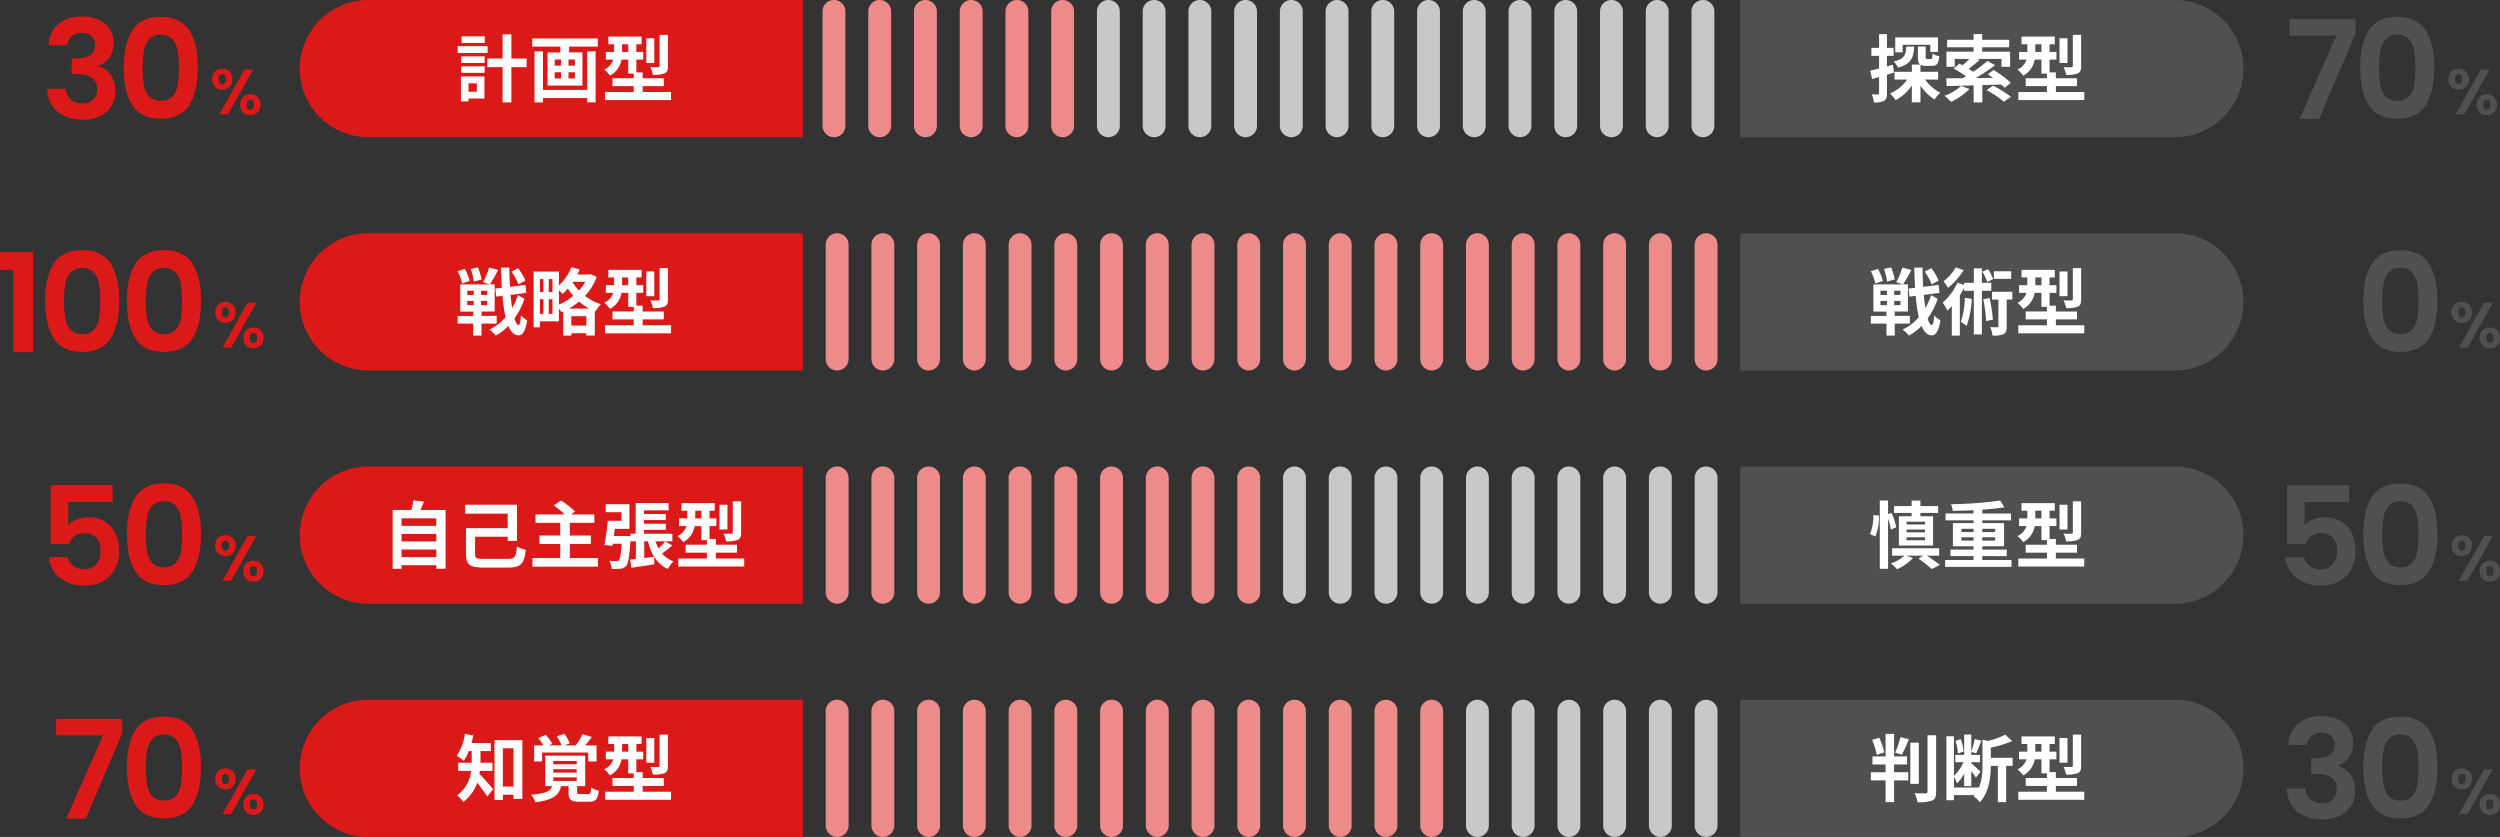 <svg xmlns="http://www.w3.org/2000/svg" xmlns:xlink="http://www.w3.org/1999/xlink" width="546.628" height="183" viewBox="0 0 546.628 183">
  <rect x="0" y="0" width="546.628" height="183" fill="#333333" stroke="none"/>
  <defs>
    <clipPath id="clip-path">
      <rect width="546.628" height="183" fill="none"/>
    </clipPath>
  </defs>
  <g id="リピートグリッド_1" data-name="リピートグリッド 1" clip-path="url(#clip-path)">
    <g id="グループ_2718" data-name="グループ 2718" transform="translate(-723.152 -1496)">
      <path id="パス_4673" data-name="パス 4673" d="M15,0h95V30H15A15,15,0,0,1,15,0Z" transform="translate(788.692 1598)" fill="#dc1919"/>
      <path id="パス_4712" data-name="パス 4712" d="M15,0h95V30H15A15,15,0,0,1,15,0Z" transform="translate(788.692 1649)" fill="#dc1919"/>
      <path id="パス_4654" data-name="パス 4654" d="M15,0h95V30H15A15,15,0,0,1,15,0Z" transform="translate(788.692 1496)" fill="#dc1919"/>
      <path id="パス_4656" data-name="パス 4656" d="M15,0h95V30H15A15,15,0,0,1,15,0Z" transform="translate(788.692 1547)" fill="#dc1919"/>
      <path id="パス_4702" data-name="パス 4702" d="M0,0H95a15,15,0,0,1,0,30H0Z" transform="translate(1103.692 1547)" fill="#505050"/>
      <path id="パス_4703" data-name="パス 4703" d="M0,0H95a15,15,0,0,1,0,30H0Z" transform="translate(1103.692 1496)" fill="#505050"/>
      <path id="パス_4713" data-name="パス 4713" d="M0,0H95a15,15,0,0,1,0,30H0Z" transform="translate(1103.692 1649)" fill="#505050"/>
      <path id="パス_4704" data-name="パス 4704" d="M0,0H95a15,15,0,0,1,0,30H0Z" transform="translate(1103.692 1598)" fill="#505050"/>
      <path id="パス_4736" data-name="パス 4736" d="M19.09,13.76H9.37v5.13a4.518,4.518,0,0,1,1.8-1.275,6.324,6.324,0,0,1,2.49-.5,6.8,6.8,0,0,1,3.93,1.05,6.076,6.076,0,0,1,2.22,2.685,8.9,8.9,0,0,1,.69,3.5,7.8,7.8,0,0,1-1.965,5.55,7.288,7.288,0,0,1-5.6,2.1,8.225,8.225,0,0,1-5.46-1.71,6.417,6.417,0,0,1-2.31-4.47H9.25a3.224,3.224,0,0,0,1.215,1.92,3.873,3.873,0,0,0,2.415.72,3.234,3.234,0,0,0,2.67-1.11,4.526,4.526,0,0,0,.9-2.94,3.994,3.994,0,0,0-.915-2.835A3.507,3.507,0,0,0,12.85,20.6a3.4,3.4,0,0,0-2.1.63,3.436,3.436,0,0,0-1.2,1.68H5.53V10.07H19.09Zm3.12,7.02q0-5.19,1.875-8.13T30.31,9.71q4.35,0,6.225,2.94t1.875,8.13q0,5.22-1.875,8.19T30.31,31.94q-4.35,0-6.225-2.97T22.21,20.78Zm12.06,0a20.639,20.639,0,0,0-.285-3.735,5.033,5.033,0,0,0-1.14-2.475,3.218,3.218,0,0,0-2.535-.96,3.218,3.218,0,0,0-2.535.96,5.033,5.033,0,0,0-1.14,2.475,20.639,20.639,0,0,0-.285,3.735,22.739,22.739,0,0,0,.27,3.825,4.8,4.8,0,0,0,1.14,2.49,3.3,3.3,0,0,0,2.55.945,3.3,3.3,0,0,0,2.55-.945A4.8,4.8,0,0,0,34,24.6,22.739,22.739,0,0,0,34.27,20.78Z" transform="translate(1217.692 1592)" fill="#505050"/>
      <path id="パス_4737" data-name="パス 4737" d="M.518-7.7a2.208,2.208,0,0,1,.623-1.666,2.211,2.211,0,0,1,1.6-.6,2.211,2.211,0,0,1,1.6.6A2.208,2.208,0,0,1,4.97-7.7a2.227,2.227,0,0,1-.623,1.68,2.211,2.211,0,0,1-1.6.6,2.211,2.211,0,0,1-1.6-.6A2.227,2.227,0,0,1,.518-7.7ZM9.506-9.8,4,0H2.1L7.588-9.8ZM2.73-8.792q-.77,0-.77,1.092t.77,1.106a.7.7,0,0,0,.588-.273,1.36,1.36,0,0,0,.21-.833Q3.528-8.792,2.73-8.792ZM6.664-2.114a2.2,2.2,0,0,1,.623-1.673,2.226,2.226,0,0,1,1.6-.595,2.177,2.177,0,0,1,1.589.595,2.232,2.232,0,0,1,.609,1.673,2.256,2.256,0,0,1-.609,1.68,2.163,2.163,0,0,1-1.589.6,2.205,2.205,0,0,1-1.61-.6A2.241,2.241,0,0,1,6.664-2.114ZM8.876-3.206q-.8,0-.8,1.092t.8,1.106q.784,0,.784-1.106T8.876-3.206Z" transform="translate(1258.692 1623)" fill="#505050"/>
      <path id="パス_4738" data-name="パス 4738" d="M5.8,15.89a6.117,6.117,0,0,1,2.115-4.635A7.827,7.827,0,0,1,13.09,9.62a8.445,8.445,0,0,1,3.75.765,5.505,5.505,0,0,1,2.355,2.07,5.566,5.566,0,0,1,.8,2.955,5.187,5.187,0,0,1-.975,3.195A4.778,4.778,0,0,1,16.69,20.36v.12a5.042,5.042,0,0,1,2.715,1.92,6,6,0,0,1,.975,3.54,6.237,6.237,0,0,1-.825,3.21,5.615,5.615,0,0,1-2.43,2.2,8.607,8.607,0,0,1-3.855.8,8.545,8.545,0,0,1-5.52-1.71A6.4,6.4,0,0,1,5.5,25.4H9.58a3.268,3.268,0,0,0,1,2.355,3.646,3.646,0,0,0,2.6.885,3.121,3.121,0,0,0,2.355-.855,3.044,3.044,0,0,0,.825-2.2A2.9,2.9,0,0,0,15.22,23a6.359,6.359,0,0,0-3.54-.78h-.87V18.77h.87q4.26,0,4.26-2.85a2.626,2.626,0,0,0-.765-2.01,3.1,3.1,0,0,0-2.205-.72,2.942,2.942,0,0,0-2.175.765A3.091,3.091,0,0,0,9.91,15.89Zm16.41,4.89q0-5.19,1.875-8.13T30.31,9.71q4.35,0,6.225,2.94t1.875,8.13q0,5.22-1.875,8.19T30.31,31.94q-4.35,0-6.225-2.97T22.21,20.78Zm12.06,0a20.639,20.639,0,0,0-.285-3.735,5.033,5.033,0,0,0-1.14-2.475,3.218,3.218,0,0,0-2.535-.96,3.218,3.218,0,0,0-2.535.96,5.033,5.033,0,0,0-1.14,2.475,20.639,20.639,0,0,0-.285,3.735,22.739,22.739,0,0,0,.27,3.825,4.8,4.8,0,0,0,1.14,2.49,3.3,3.3,0,0,0,2.55.945,3.3,3.3,0,0,0,2.55-.945A4.8,4.8,0,0,0,34,24.6,22.739,22.739,0,0,0,34.27,20.78Z" transform="translate(1217.692 1643)" fill="#505050"/>
      <path id="パス_4739" data-name="パス 4739" d="M.518-7.7a2.208,2.208,0,0,1,.623-1.666,2.211,2.211,0,0,1,1.6-.6,2.211,2.211,0,0,1,1.6.6A2.208,2.208,0,0,1,4.97-7.7a2.227,2.227,0,0,1-.623,1.68,2.211,2.211,0,0,1-1.6.6,2.211,2.211,0,0,1-1.6-.6A2.227,2.227,0,0,1,.518-7.7ZM9.506-9.8,4,0H2.1L7.588-9.8ZM2.73-8.792q-.77,0-.77,1.092t.77,1.106a.7.7,0,0,0,.588-.273,1.36,1.36,0,0,0,.21-.833Q3.528-8.792,2.73-8.792ZM6.664-2.114a2.2,2.2,0,0,1,.623-1.673,2.226,2.226,0,0,1,1.6-.595,2.177,2.177,0,0,1,1.589.595,2.232,2.232,0,0,1,.609,1.673,2.256,2.256,0,0,1-.609,1.68,2.163,2.163,0,0,1-1.589.6,2.205,2.205,0,0,1-1.61-.6A2.241,2.241,0,0,1,6.664-2.114ZM8.876-3.206q-.8,0-.8,1.092t.8,1.106q.784,0,.784-1.106T8.876-3.206Z" transform="translate(1258.692 1674)" fill="#505050"/>
      <path id="パス_4740" data-name="パス 4740" d="M22.21,20.78q0-5.19,1.875-8.13T30.31,9.71q4.35,0,6.225,2.94t1.875,8.13q0,5.22-1.875,8.19T30.31,31.94q-4.35,0-6.225-2.97T22.21,20.78Zm12.06,0a20.639,20.639,0,0,0-.285-3.735,5.033,5.033,0,0,0-1.14-2.475,3.218,3.218,0,0,0-2.535-.96,3.218,3.218,0,0,0-2.535.96,5.033,5.033,0,0,0-1.14,2.475,20.639,20.639,0,0,0-.285,3.735,22.739,22.739,0,0,0,.27,3.825,4.8,4.8,0,0,0,1.14,2.49,3.3,3.3,0,0,0,2.55.945,3.3,3.3,0,0,0,2.55-.945A4.8,4.8,0,0,0,34,24.6,22.739,22.739,0,0,0,34.27,20.78Z" transform="translate(1217.692 1541)" fill="#505050"/>
      <path id="パス_4741" data-name="パス 4741" d="M.518-7.7a2.208,2.208,0,0,1,.623-1.666,2.211,2.211,0,0,1,1.6-.6,2.211,2.211,0,0,1,1.6.6A2.208,2.208,0,0,1,4.97-7.7a2.227,2.227,0,0,1-.623,1.68,2.211,2.211,0,0,1-1.6.6,2.211,2.211,0,0,1-1.6-.6A2.227,2.227,0,0,1,.518-7.7ZM9.506-9.8,4,0H2.1L7.588-9.8ZM2.73-8.792q-.77,0-.77,1.092t.77,1.106a.7.7,0,0,0,.588-.273,1.36,1.36,0,0,0,.21-.833Q3.528-8.792,2.73-8.792ZM6.664-2.114a2.2,2.2,0,0,1,.623-1.673,2.226,2.226,0,0,1,1.6-.595,2.177,2.177,0,0,1,1.589.595,2.232,2.232,0,0,1,.609,1.673,2.256,2.256,0,0,1-.609,1.68,2.163,2.163,0,0,1-1.589.6,2.205,2.205,0,0,1-1.61-.6A2.241,2.241,0,0,1,6.664-2.114ZM8.876-3.206q-.8,0-.8,1.092t.8,1.106q.784,0,.784-1.106T8.876-3.206Z" transform="translate(1258.692 1572)" fill="#505050"/>
      <path id="パス_4665" data-name="パス 4665" d="M19.09,13.76H9.37v5.13a4.518,4.518,0,0,1,1.8-1.275,6.324,6.324,0,0,1,2.49-.5,6.8,6.8,0,0,1,3.93,1.05,6.076,6.076,0,0,1,2.22,2.685,8.9,8.9,0,0,1,.69,3.5,7.8,7.8,0,0,1-1.965,5.55,7.288,7.288,0,0,1-5.6,2.1,8.225,8.225,0,0,1-5.46-1.71,6.417,6.417,0,0,1-2.31-4.47H9.25a3.224,3.224,0,0,0,1.215,1.92,3.873,3.873,0,0,0,2.415.72,3.234,3.234,0,0,0,2.67-1.11,4.526,4.526,0,0,0,.9-2.94,3.994,3.994,0,0,0-.915-2.835A3.507,3.507,0,0,0,12.85,20.6a3.4,3.4,0,0,0-2.1.63,3.436,3.436,0,0,0-1.2,1.68H5.53V10.07H19.09Zm3.12,7.02q0-5.19,1.875-8.13T30.31,9.71q4.35,0,6.225,2.94t1.875,8.13q0,5.22-1.875,8.19T30.31,31.94q-4.35,0-6.225-2.97T22.21,20.78Zm12.06,0a20.639,20.639,0,0,0-.285-3.735,5.033,5.033,0,0,0-1.14-2.475,3.218,3.218,0,0,0-2.535-.96,3.218,3.218,0,0,0-2.535.96,5.033,5.033,0,0,0-1.14,2.475,20.639,20.639,0,0,0-.285,3.735,22.739,22.739,0,0,0,.27,3.825,4.8,4.8,0,0,0,1.14,2.49,3.3,3.3,0,0,0,2.55.945,3.3,3.3,0,0,0,2.55-.945A4.8,4.8,0,0,0,34,24.6,22.739,22.739,0,0,0,34.27,20.78Z" transform="translate(728.692 1592)" fill="#dc1919"/>
      <path id="パス_4666" data-name="パス 4666" d="M.518-7.7a2.208,2.208,0,0,1,.623-1.666,2.211,2.211,0,0,1,1.6-.6,2.211,2.211,0,0,1,1.6.6A2.208,2.208,0,0,1,4.97-7.7a2.227,2.227,0,0,1-.623,1.68,2.211,2.211,0,0,1-1.6.6,2.211,2.211,0,0,1-1.6-.6A2.227,2.227,0,0,1,.518-7.7ZM9.506-9.8,4,0H2.1L7.588-9.8ZM2.73-8.792q-.77,0-.77,1.092t.77,1.106a.7.7,0,0,0,.588-.273,1.36,1.36,0,0,0,.21-.833Q3.528-8.792,2.73-8.792ZM6.664-2.114a2.2,2.2,0,0,1,.623-1.673,2.226,2.226,0,0,1,1.6-.595,2.177,2.177,0,0,1,1.589.595,2.232,2.232,0,0,1,.609,1.673,2.256,2.256,0,0,1-.609,1.68,2.163,2.163,0,0,1-1.589.6,2.205,2.205,0,0,1-1.61-.6A2.241,2.241,0,0,1,6.664-2.114ZM8.876-3.206q-.8,0-.8,1.092t.8,1.106q.784,0,.784-1.106T8.876-3.206Z" transform="translate(769.692 1623)" fill="#dc1919"/>
      <path id="パス_4710" data-name="パス 4710" d="M21.19,13.31,13.21,32H8.95l8.04-18.21H6.73v-3.6H21.19Zm1.02,7.47q0-5.19,1.875-8.13T30.31,9.71q4.35,0,6.225,2.94t1.875,8.13q0,5.22-1.875,8.19T30.31,31.94q-4.35,0-6.225-2.97T22.21,20.78Zm12.06,0a20.639,20.639,0,0,0-.285-3.735,5.033,5.033,0,0,0-1.14-2.475,3.218,3.218,0,0,0-2.535-.96,3.218,3.218,0,0,0-2.535.96,5.033,5.033,0,0,0-1.14,2.475,20.639,20.639,0,0,0-.285,3.735,22.739,22.739,0,0,0,.27,3.825,4.8,4.8,0,0,0,1.14,2.49,3.3,3.3,0,0,0,2.55.945,3.3,3.3,0,0,0,2.55-.945A4.8,4.8,0,0,0,34,24.6,22.739,22.739,0,0,0,34.27,20.78Z" transform="translate(728.692 1643)" fill="#dc1919"/>
      <path id="パス_4711" data-name="パス 4711" d="M.518-7.7a2.208,2.208,0,0,1,.623-1.666,2.211,2.211,0,0,1,1.6-.6,2.211,2.211,0,0,1,1.6.6A2.208,2.208,0,0,1,4.97-7.7a2.227,2.227,0,0,1-.623,1.68,2.211,2.211,0,0,1-1.6.6,2.211,2.211,0,0,1-1.6-.6A2.227,2.227,0,0,1,.518-7.7ZM9.506-9.8,4,0H2.1L7.588-9.8ZM2.73-8.792q-.77,0-.77,1.092t.77,1.106a.7.7,0,0,0,.588-.273,1.36,1.36,0,0,0,.21-.833Q3.528-8.792,2.73-8.792ZM6.664-2.114a2.2,2.2,0,0,1,.623-1.673,2.226,2.226,0,0,1,1.6-.595,2.177,2.177,0,0,1,1.589.595,2.232,2.232,0,0,1,.609,1.673,2.256,2.256,0,0,1-.609,1.68,2.163,2.163,0,0,1-1.589.6,2.205,2.205,0,0,1-1.61-.6A2.241,2.241,0,0,1,6.664-2.114ZM8.876-3.206q-.8,0-.8,1.092t.8,1.106q.784,0,.784-1.106T8.876-3.206Z" transform="translate(769.692 1674)" fill="#dc1919"/>
      <path id="パス_4657" data-name="パス 4657" d="M3.46,14V10.13h7.23V32H6.37V14Zm9.87,6.78q0-5.19,1.875-8.13T21.43,9.71q4.35,0,6.225,2.94t1.875,8.13q0,5.22-1.875,8.19T21.43,31.94q-4.35,0-6.225-2.97T13.33,20.78Zm12.06,0a20.639,20.639,0,0,0-.285-3.735,5.033,5.033,0,0,0-1.14-2.475,3.218,3.218,0,0,0-2.535-.96,3.218,3.218,0,0,0-2.535.96,5.033,5.033,0,0,0-1.14,2.475,20.639,20.639,0,0,0-.285,3.735,22.739,22.739,0,0,0,.27,3.825,4.8,4.8,0,0,0,1.14,2.49,3.3,3.3,0,0,0,2.55.945,3.3,3.3,0,0,0,2.55-.945,4.8,4.8,0,0,0,1.14-2.49A22.739,22.739,0,0,0,25.39,20.78Zm5.82,0q0-5.19,1.875-8.13T39.31,9.71q4.35,0,6.225,2.94t1.875,8.13q0,5.22-1.875,8.19T39.31,31.94q-4.35,0-6.225-2.97T31.21,20.78Zm12.06,0a20.639,20.639,0,0,0-.285-3.735,5.033,5.033,0,0,0-1.14-2.475,3.218,3.218,0,0,0-2.535-.96,3.218,3.218,0,0,0-2.535.96,5.033,5.033,0,0,0-1.14,2.475,20.639,20.639,0,0,0-.285,3.735,22.739,22.739,0,0,0,.27,3.825,4.8,4.8,0,0,0,1.14,2.49,3.3,3.3,0,0,0,2.55.945,3.3,3.3,0,0,0,2.55-.945A4.8,4.8,0,0,0,43,24.6,22.739,22.739,0,0,0,43.27,20.78Z" transform="translate(719.692 1541)" fill="#dc1919"/>
      <path id="パス_4658" data-name="パス 4658" d="M.518-7.7a2.208,2.208,0,0,1,.623-1.666,2.211,2.211,0,0,1,1.6-.6,2.211,2.211,0,0,1,1.6.6A2.208,2.208,0,0,1,4.97-7.7a2.227,2.227,0,0,1-.623,1.68,2.211,2.211,0,0,1-1.6.6,2.211,2.211,0,0,1-1.6-.6A2.227,2.227,0,0,1,.518-7.7ZM9.506-9.8,4,0H2.1L7.588-9.8ZM2.73-8.792q-.77,0-.77,1.092t.77,1.106a.7.7,0,0,0,.588-.273,1.36,1.36,0,0,0,.21-.833Q3.528-8.792,2.73-8.792ZM6.664-2.114a2.2,2.2,0,0,1,.623-1.673,2.226,2.226,0,0,1,1.6-.595,2.177,2.177,0,0,1,1.589.595,2.232,2.232,0,0,1,.609,1.673,2.256,2.256,0,0,1-.609,1.68,2.163,2.163,0,0,1-1.589.6,2.205,2.205,0,0,1-1.61-.6A2.241,2.241,0,0,1,6.664-2.114ZM8.876-3.206q-.8,0-.8,1.092t.8,1.106q.784,0,.784-1.106T8.876-3.206Z" transform="translate(769.692 1572)" fill="#dc1919"/>
      <path id="パス_4674" data-name="パス 4674" d="M4.256,17.816V16.152h7.6v1.664Zm7.6-5.072v1.648h-7.6V12.744Zm0-3.408v1.648h-7.6V9.336ZM8.4,7.512c.256-.576.512-1.2.752-1.84l-2.3-.256a18.108,18.108,0,0,1-.432,2.1H2.32V20.376H4.256v-.8h7.6v.784h2.032V7.512ZM22.336,18.2c-1.712,0-2-.144-2-.992V13.352h7.136v.912H29.5V6.36H18.16V8.312h9.312V11.48h-9.12v5.76c0,2.288.976,2.864,3.968,2.864H27.5c2.864,0,3.568-.832,3.92-3.888a7.267,7.267,0,0,1-1.936-.72c-.208,2.3-.432,2.7-2.032,2.7Zm18.72-.176V14.936h4.592V13.1H41.056V10.328h5.36V8.472H41.344l.848-.624A18.171,18.171,0,0,0,39.12,5.432L37.552,6.52a23.647,23.647,0,0,1,2.4,1.952h-6.4v1.856H38.96V13.1H34.4v1.84h4.56v3.088H32.88V19.9H47.2V18.024Zm20.832-3.616a12.333,12.333,0,0,1-1.44,1.488,10.343,10.343,0,0,1-.672-1.536h3.7V12.7H57.28v-.848h4.768V10.52H57.28v-.8h4.768V8.392H57.28v-.8h5.376v-1.6h-7.2v6.7H54.32v.5H50.688c.064-.512.128-1.024.192-1.552h3.2V6.248H48.9V7.992h3.456V9.88H49.344c-.144,1.712-.448,3.888-.72,5.28l1.776.192.064-.464h1.92c-.16,2.32-.352,3.3-.592,3.6a.692.692,0,0,1-.56.192c-.3,0-.9-.016-1.552-.064a4.177,4.177,0,0,1,.544,1.776,13.694,13.694,0,0,0,1.92-.048,1.814,1.814,0,0,0,1.248-.624c.464-.56.7-2.112.928-5.808v.448H55.5v3.856l-1.264.144.288,1.776c1.44-.208,3.28-.464,5.024-.752l-.08-1.648c-.72.1-1.44.192-2.144.272V14.36h.8c.736,2.832,2,4.976,4.368,6.048a7.017,7.017,0,0,1,1.232-1.664,5.914,5.914,0,0,1-2.5-1.712c.688-.5,1.488-1.136,2.224-1.776ZM78.5,5.624H76.688v6.8c0,.208-.08.256-.3.272-.24.016-1.008.016-1.728-.016a7.152,7.152,0,0,1,.56,1.68,6.59,6.59,0,0,0,2.512-.3c.608-.272.768-.72.768-1.6ZM75.52,6.36H73.776v5.408H75.52ZM68.48,9.352V7.672h1.344v1.68Zm4.5,8.768V16.84H77.6V15.112H72.976v-1.28H71.6v-2.8h1.5V9.352H71.6V7.672h1.136V6.008H65.472V7.672h1.264v1.68H64.928v1.68h1.616a3.535,3.535,0,0,1-1.952,2.176,8.183,8.183,0,0,1,1.248,1.328,4.882,4.882,0,0,0,2.512-3.5h1.472V14.1h1.2v1.008h-4.64V16.84h4.64v1.28H64.768v1.76H79.184V18.12Z" transform="translate(806.692 1600)" fill="#fff"/>
      <path id="パス_4734" data-name="パス 4734" d="M24.144,13.56V11.768H21.52V9.224h2.256V7.464H19.552c.16-.544.288-1.088.4-1.648l-1.824-.368a11.919,11.919,0,0,1-1.792,4.816,10.7,10.7,0,0,1,1.536,1.1A11.16,11.16,0,0,0,18.96,9.224h.64v2.544H16.64V13.56h2.832A7.474,7.474,0,0,1,16.4,18.9a7.235,7.235,0,0,1,1.36,1.44,8.542,8.542,0,0,0,3.024-4.192c.784.976,1.7,2.176,2.224,3.008l1.28-1.6c-.448-.528-2.176-2.528-3.008-3.344.048-.208.08-.432.112-.656Zm2.272,3.424V8.616h2.32v8.368Zm-1.84-10.16v13.1h1.84V18.776h2.32v.912h1.936V6.824Zm10.416,2.72h10.08V11.5H46.9V7.976h-2.48c.464-.544.976-1.184,1.456-1.824L43.84,5.528a14.379,14.379,0,0,1-1.5,2.448H39.872l1.184-.448a10.794,10.794,0,0,0-1.184-2.08l-1.664.56a13.063,13.063,0,0,1,1.04,1.968H36.5l.736-.336a9.724,9.724,0,0,0-1.456-1.968l-1.632.72a10.549,10.549,0,0,1,1.12,1.584H33.248V11.5h1.744Zm2.448,5.44h5.12v.768H37.44Zm0-1.792h5.12v.736H37.44Zm0-1.808h5.12v.72H37.44Zm5.92,7.232c-.624,0-.72-.048-.72-.464V16.888h1.776V10.232H35.68v6.656h1.488c-.352,1.072-1.248,1.584-4.576,1.888a5.5,5.5,0,0,1,.944,1.648c4.048-.544,5.168-1.632,5.6-3.536h1.632v1.28c0,1.6.416,2.128,2.336,2.128h2.144c1.424,0,1.92-.48,2.128-2.416a5.5,5.5,0,0,1-1.664-.672c-.064,1.248-.16,1.408-.656,1.408ZM62.5,5.624H60.688v6.8c0,.208-.08.256-.3.272-.24.016-1.008.016-1.728-.016a7.151,7.151,0,0,1,.56,1.68,6.59,6.59,0,0,0,2.512-.3c.608-.272.768-.72.768-1.6ZM59.52,6.36H57.776v5.408H59.52ZM52.48,9.352V7.672h1.344v1.68Zm4.5,8.768V16.84H61.6V15.112H56.976v-1.28H55.6v-2.8h1.5V9.352H55.6V7.672h1.136V6.008H49.472V7.672h1.264v1.68H48.928v1.68h1.616a3.535,3.535,0,0,1-1.952,2.176,8.183,8.183,0,0,1,1.248,1.328,4.882,4.882,0,0,0,2.512-3.5h1.472V14.1h1.2v1.008h-4.64V16.84h4.64v1.28H48.768v1.76H63.184V18.12Z" transform="translate(806.692 1651)" fill="#fff"/>
      <path id="パス_4655" data-name="パス 4655" d="M22.464,5.944H17.392v1.44h5.072Zm.608,2.144H16.528v1.5h6.544ZM20.72,16.216v1.84H18.9v-1.84Zm1.664-1.5H17.248v5.456H18.9v-.624h3.488ZM17.3,13.928h5.136V12.5H17.3Zm0-2.16h5.136V10.312H17.3Zm14.32-.976H28.272V5.512h-1.92v5.28H23.008V12.68h3.344v7.712h1.92V12.68h3.344Zm13.232,6.864H35.184V9.24H33.328V20.392h1.856v-.944h9.664v.928h1.84V9.24h-1.84Zm-2.688-5.3H40.768V11.016H42.16Zm0,2.8H40.768V13.8H42.16ZM37.744,13.8h1.392v1.36H37.744Zm0-2.784h1.392V12.36H37.744Zm-4.9-4.608V8.184h6.144v1.28h-2.8v7.248h7.616V9.464H40.9V8.184h6.272V6.408ZM62.5,5.624H60.688v6.8c0,.208-.08.256-.3.272-.24.016-1.008.016-1.728-.016a7.151,7.151,0,0,1,.56,1.68,6.59,6.59,0,0,0,2.512-.3c.608-.272.768-.72.768-1.6ZM59.52,6.36H57.776v5.408H59.52ZM52.48,9.352V7.672h1.344v1.68Zm4.5,8.768V16.84H61.6V15.112H56.976v-1.28H55.6v-2.8h1.5V9.352H55.6V7.672h1.136V6.008H49.472V7.672h1.264v1.68H48.928v1.68h1.616a3.535,3.535,0,0,1-1.952,2.176,8.183,8.183,0,0,1,1.248,1.328,4.882,4.882,0,0,0,2.512-3.5h1.472V14.1h1.2v1.008h-4.64V16.84h4.64v1.28H48.768v1.76H63.184V18.12Z" transform="translate(806.692 1498)" fill="#fff"/>
      <path id="パス_4659" data-name="パス 4659" d="M31.344,8.344a11.687,11.687,0,0,0-1.6-2.7l-1.44.752a12.336,12.336,0,0,1,1.5,2.784Zm-9.6-.224a13.182,13.182,0,0,0-.784-2.656l-1.568.352a12.692,12.692,0,0,1,.672,2.752Zm-2.592.3A10.321,10.321,0,0,0,18.08,5.8l-1.552.5A10.836,10.836,0,0,1,17.5,8.984Zm-.528,4.384h1.424v.912H18.624Zm0-2.24h1.424V11.5H18.624Zm4.368.928h-1.36v-.928h1.36Zm0,2.224h-1.36v-.912h1.36Zm2.064,4.032v-1.68H21.744v-.944h2.88V9.176h-1.04a33.008,33.008,0,0,0,1.792-3.152L23.408,5.5a15.357,15.357,0,0,1-1.344,3.2l1.456.48H17.088v5.952h2.848v.944H16.528v1.68h3.408v2.624h1.808V17.752Zm4.64-6.224a14.25,14.25,0,0,1-1.248,2.816c-.144-.848-.256-1.824-.352-2.864l3.44-.432L31.344,9.3l-3.376.416c-.08-1.328-.128-2.736-.144-4.208H26.016c.048,1.568.1,3.04.176,4.416l-1.424.176.192,1.76,1.376-.176a31.966,31.966,0,0,0,.672,4.672,10.5,10.5,0,0,1-3.536,2.7,6.8,6.8,0,0,1,1.376,1.328A11.555,11.555,0,0,0,27.6,18.264c.544,1.3,1.28,2.032,2.24,2.064.672.032,1.472-.592,1.888-3.28a5.793,5.793,0,0,1-1.36-1.088c-.1,1.376-.256,2.112-.528,2.112-.336-.032-.64-.544-.9-1.424a15.847,15.847,0,0,0,2.192-4.3ZM40.88,14.472a15.871,15.871,0,0,0,2.192-1.536,11.943,11.943,0,0,0,2.192,1.536Zm.5,3.728V16.136h3.28V18.2Zm-2.7-7.728a8.37,8.37,0,0,1,.768.8,10.333,10.333,0,0,0,1.184-1.184,13.143,13.143,0,0,0,1.184,1.584,12.772,12.772,0,0,1-3.136,1.936Zm-2.224,5.152v-3.2h.8v3.2Zm-1.936-3.2h.752v3.2h-.752Zm.752-4.4v2.832h-.752V8.024Zm1.984,2.832h-.8V8.024h.8Zm7.2-2.24a10.64,10.64,0,0,1-1.408,1.9,10.431,10.431,0,0,1-1.376-1.776l.1-.128ZM45.68,6.952l-.32.08H42.688a10.058,10.058,0,0,0,.512-1.12l-1.792-.5a10.57,10.57,0,0,1-2.736,4V6.392H33.136V18.568h1.376V17.256h4.16V14.472a8.07,8.07,0,0,1,.544.832l.4-.176v5.248h1.76v-.512h3.28v.5h1.856v-5.3l.112.048a9.169,9.169,0,0,1,1.216-1.6A11.184,11.184,0,0,1,44.368,11.7a12.463,12.463,0,0,0,2.56-4.144ZM62.5,5.624H60.688v6.8c0,.208-.08.256-.3.272-.24.016-1.008.016-1.728-.016a7.151,7.151,0,0,1,.56,1.68,6.59,6.59,0,0,0,2.512-.3c.608-.272.768-.72.768-1.6ZM59.52,6.36H57.776v5.408H59.52ZM52.48,9.352V7.672h1.344v1.68Zm4.5,8.768V16.84H61.6V15.112H56.976v-1.28H55.6v-2.8h1.5V9.352H55.6V7.672h1.136V6.008H49.472V7.672h1.264v1.68H48.928v1.68h1.616a3.535,3.535,0,0,1-1.952,2.176,8.183,8.183,0,0,1,1.248,1.328,4.882,4.882,0,0,0,2.512-3.5h1.472V14.1h1.2v1.008h-4.64V16.84h4.64v1.28H48.768v1.76H63.184V18.12Z" transform="translate(806.692 1549)" fill="#fff"/>
      <path id="パス_4705" data-name="パス 4705" d="M28.368,10.68H24.336v-.608h4.032Zm0,1.712H24.336v-.608h4.032Zm0,1.744H24.336V13.48h4.032ZM25.44,8.888H22.656v6.4h7.472v-6.4H27.36V8.152h3.872v-1.5H27.36v-1.2H25.44v1.2H21.584v1.5H25.44ZM17.088,8.6a10.641,10.641,0,0,1-.752,4.176l1.184.528a11.526,11.526,0,0,0,.784-4.56Zm4.976,2.7A12.391,12.391,0,0,0,21.04,8.152l-.752.272V5.448H18.48V20.376h1.808V9.432A11.741,11.741,0,0,1,20.9,11.8ZM31.456,17.5V15.88H21.168V17.5h2.72a8.406,8.406,0,0,1-2.992,1.68,13.15,13.15,0,0,1,1.376,1.28,11.044,11.044,0,0,0,3.472-2.464l-1.472-.5H27.92l-.96.656a31.324,31.324,0,0,1,2.88,2.272l1.792-.912c-.672-.528-1.792-1.328-2.848-2.016Zm4.864-3.3v-.72h2.656v.72Zm0-2.576h2.656v.72H36.32Zm7.376,0v.72H40.9v-.72Zm0,2.576H40.9v-.72h2.8Zm-2.8,4.24v-.848H46.24V16.168H40.9v-.72h4.752V10.376H40.9V9.768h6.272V8.28H40.9V7.448c1.744-.128,3.408-.3,4.8-.528l-.88-1.472a87.421,87.421,0,0,1-10.768.8A5.018,5.018,0,0,1,34.432,7.7c1.44-.016,3.008-.064,4.544-.128v.7H32.864V9.768h6.112v.608H34.464v5.072h4.512v.72h-5.04v1.424h5.04v.848H32.768v1.5H47.28v-1.5ZM62.5,5.624H60.688v6.8c0,.208-.08.256-.3.272-.24.016-1.008.016-1.728-.016a7.151,7.151,0,0,1,.56,1.68,6.59,6.59,0,0,0,2.512-.3c.608-.272.768-.72.768-1.6ZM59.52,6.36H57.776v5.408H59.52ZM52.48,9.352V7.672h1.344v1.68Zm4.5,8.768V16.84H61.6V15.112H56.976v-1.28H55.6v-2.8h1.5V9.352H55.6V7.672h1.136V6.008H49.472V7.672h1.264v1.68H48.928v1.68h1.616a3.535,3.535,0,0,1-1.952,2.176,8.183,8.183,0,0,1,1.248,1.328,4.882,4.882,0,0,0,2.512-3.5h1.472V14.1h1.2v1.008h-4.64V16.84h4.64v1.28H48.768v1.76H63.184V18.12Z" transform="translate(1115.692 1600)" fill="#fff"/>
      <path id="パス_4735" data-name="パス 4735" d="M19.456,9.5a15.89,15.89,0,0,0-1.1-3.2l-1.552.48a16.523,16.523,0,0,1,1.008,3.28ZM21.6,12.152h2.848v-1.76H21.6V5.464H19.744v4.928H16.88v1.76h2.864v1.7H16.528V15.64h3.216v4.752H21.6V15.64h3.1V13.848H21.6Zm1.712-2.144a31.887,31.887,0,0,0,1.52-3.392l-1.84-.432a19.718,19.718,0,0,1-1.168,3.392Zm3.7-2.624H25.152v9.008h1.856Zm1.9-1.616v12.32c0,.288-.128.384-.432.384-.336,0-1.36,0-2.4-.032a6.953,6.953,0,0,1,.656,1.968,8.5,8.5,0,0,0,3.184-.368c.656-.3.88-.832.88-1.952V5.768ZM36.8,9.32a9.94,9.94,0,0,0-.624-2.7l-1.152.368a10.727,10.727,0,0,1,.544,2.752ZM47.52,10.7H42.752V8.472a25.481,25.481,0,0,0,4.688-1.44L45.9,5.64a17.265,17.265,0,0,1-3.856,1.376l-1.12-.3v5.552a12.853,12.853,0,0,1-.784,5.04v-.112H34.688V14.824A7.6,7.6,0,0,1,35.36,16.3a8.551,8.551,0,0,0,1.568-2.16v2.752H38.48v-3.28c.4.512.8,1.056,1.008,1.392l1.024-1.264c-.3-.3-1.584-1.488-2.032-1.856v-.224H40.4v-1.6H38.48V9.384l1.056.352c.352-.7.768-1.824,1.168-2.784L39.216,6.6a18.185,18.185,0,0,1-.736,2.736V5.608H36.928v4.448H34.992v1.6h1.776a9.416,9.416,0,0,1-2.08,3.008V5.992H33.04V19.96h1.648V18.84h4.544c-.08.1-.176.192-.256.288a4.575,4.575,0,0,1,1.36,1.3c2.064-2.208,2.4-5.584,2.416-7.968H44.3v7.92h1.808v-7.92H47.52ZM62.5,5.624H60.688v6.8c0,.208-.08.256-.3.272-.24.016-1.008.016-1.728-.016a7.151,7.151,0,0,1,.56,1.68,6.59,6.59,0,0,0,2.512-.3c.608-.272.768-.72.768-1.6ZM59.52,6.36H57.776v5.408H59.52ZM52.48,9.352V7.672h1.344v1.68Zm4.5,8.768V16.84H61.6V15.112H56.976v-1.28H55.6v-2.8h1.5V9.352H55.6V7.672h1.136V6.008H49.472V7.672h1.264v1.68H48.928v1.68h1.616a3.535,3.535,0,0,1-1.952,2.176,8.183,8.183,0,0,1,1.248,1.328,4.882,4.882,0,0,0,2.512-3.5h1.472V14.1h1.2v1.008h-4.64V16.84h4.64v1.28H48.768v1.76H63.184V18.12Z" transform="translate(1115.692 1651)" fill="#fff"/>
      <path id="パス_4706" data-name="パス 4706" d="M23.472,7.8H29.52V9.352H31.2V6.184H21.856V9.448h1.616Zm.8.384c-.1,1.808-.4,2.72-2.736,3.248a4.992,4.992,0,0,1,.912,1.344c2.88-.736,3.408-2.16,3.552-4.592Zm-2.928,3.968-1.3.368v-2.3H21.5V8.472H20.048V5.464H18.32V8.472H16.64v1.744h1.68v2.768c-.72.176-1.392.352-1.936.464l.416,1.824c.464-.128.992-.272,1.52-.432v3.536c0,.208-.08.272-.272.272a12.927,12.927,0,0,1-1.328-.016,7.078,7.078,0,0,1,.48,1.76,4.15,4.15,0,0,0,2.224-.352c.48-.3.624-.784.624-1.664V14.328c.512-.144,1.024-.3,1.536-.464ZM31.232,15.4V13.7H27.376v-1.52a2.387,2.387,0,0,0,1.2.224H29.84c1.056,0,1.488-.432,1.648-2.112A4.013,4.013,0,0,1,30.016,9.7c-.032,1.056-.1,1.2-.384,1.2h-.768c-.288,0-.352-.032-.352-.432v-2.3h-1.7v2.32c0,.832.1,1.344.48,1.632H25.488V13.7H21.7v1.7h2.768a8.81,8.81,0,0,1-3.744,3.04A7.443,7.443,0,0,1,21.936,19.9a10.194,10.194,0,0,0,3.552-3.184v3.664h1.888V16.728a10.964,10.964,0,0,0,3.056,3.024,7.4,7.4,0,0,1,1.28-1.456,10.071,10.071,0,0,1-3.328-2.9Zm5.04,1.376a10.711,10.711,0,0,1-3.648,2.16A14.633,14.633,0,0,1,34.08,20.28a14.837,14.837,0,0,0,4-2.816Zm8.752-.3c.3.256.56.512.768.72L47.136,16.1a25.658,25.658,0,0,0-3.792-2.816l-1.248.96c.368.24.752.5,1.136.784l-3.76.048a46.5,46.5,0,0,0,4.24-2.832l-1.7-.912A29.544,29.544,0,0,1,38.88,13.7c-.288-.208-.624-.432-.976-.656a30.586,30.586,0,0,0,2.384-1.92l-.5-.24h5.3v1.728h1.888V9.3H40.864V8.328h5.9V6.7h-5.9V5.448H38.992V6.7H33.2V8.328h5.792V9.3H33.056v3.312h1.808V10.888h3.2a17.633,17.633,0,0,1-1.5,1.376c-.224-.128-.464-.24-.672-.352L34.624,13a20.158,20.158,0,0,1,2.7,1.68c-.24.144-.48.288-.72.416-1.36.016-2.592.016-3.6.016l.1,1.7c1.632-.032,3.68-.08,5.9-.144v3.728H40.9V16.6Zm-3.2,1.216A24.09,24.09,0,0,1,45.6,20.232l1.568-1.072a28.719,28.719,0,0,0-3.9-2.432ZM62.5,5.624H60.688v6.8c0,.208-.08.256-.3.272-.24.016-1.008.016-1.728-.016a7.151,7.151,0,0,1,.56,1.68,6.59,6.59,0,0,0,2.512-.3c.608-.272.768-.72.768-1.6ZM59.52,6.36H57.776v5.408H59.52ZM52.48,9.352V7.672h1.344v1.68Zm4.5,8.768V16.84H61.6V15.112H56.976v-1.28H55.6v-2.8h1.5V9.352H55.6V7.672h1.136V6.008H49.472V7.672h1.264v1.68H48.928v1.68h1.616a3.535,3.535,0,0,1-1.952,2.176,8.183,8.183,0,0,1,1.248,1.328,4.882,4.882,0,0,0,2.512-3.5h1.472V14.1h1.2v1.008h-4.64V16.84h4.64v1.28H48.768v1.76H63.184V18.12Z" transform="translate(1115.692 1498)" fill="#fff"/>
      <path id="パス_4707" data-name="パス 4707" d="M31.344,8.344a11.687,11.687,0,0,0-1.6-2.7l-1.44.752a12.336,12.336,0,0,1,1.5,2.784Zm-9.6-.224a13.182,13.182,0,0,0-.784-2.656l-1.568.352a12.692,12.692,0,0,1,.672,2.752Zm-2.592.3A10.321,10.321,0,0,0,18.08,5.8l-1.552.5A10.836,10.836,0,0,1,17.5,8.984Zm-.528,4.384h1.424v.912H18.624Zm0-2.24h1.424V11.5H18.624Zm4.368.928h-1.36v-.928h1.36Zm0,2.224h-1.36v-.912h1.36Zm2.064,4.032v-1.68H21.744v-.944h2.88V9.176h-1.04a33.008,33.008,0,0,0,1.792-3.152L23.408,5.5a15.357,15.357,0,0,1-1.344,3.2l1.456.48H17.088v5.952h2.848v.944H16.528v1.68h3.408v2.624h1.808V17.752Zm4.64-6.224a14.25,14.25,0,0,1-1.248,2.816c-.144-.848-.256-1.824-.352-2.864l3.44-.432L31.344,9.3l-3.376.416c-.08-1.328-.128-2.736-.144-4.208H26.016c.048,1.568.1,3.04.176,4.416l-1.424.176.192,1.76,1.376-.176a31.966,31.966,0,0,0,.672,4.672,10.5,10.5,0,0,1-3.536,2.7,6.8,6.8,0,0,1,1.376,1.328A11.555,11.555,0,0,0,27.6,18.264c.544,1.3,1.28,2.032,2.24,2.064.672.032,1.472-.592,1.888-3.28a5.793,5.793,0,0,1-1.36-1.088c-.1,1.376-.256,2.112-.528,2.112-.336-.032-.64-.544-.9-1.424a15.847,15.847,0,0,0,2.192-4.3Zm17.52-5.216H43.424V7.976h3.792ZM43.264,8.04a12.521,12.521,0,0,0-1.088-2.176l-1.264.528a13.183,13.183,0,0,1,1.056,2.24ZM35.1,5.464A11.21,11.21,0,0,1,32.416,8.52a10.152,10.152,0,0,1,.976,1.424,15.916,15.916,0,0,0,3.424-3.872Zm1.968,6.656a16.072,16.072,0,0,1-.88,5.248,13.748,13.748,0,0,1,1.28.88,20.069,20.069,0,0,0,1.12-5.9Zm5.792-1.536V8.84H40.8V5.688H39.04V8.84H36.912V9.3l-1.44-.5a13.062,13.062,0,0,1-3.248,4.368,10.011,10.011,0,0,1,1.024,1.76c.32-.3.656-.64.976-1.008v6.464h1.76V11.56a18.5,18.5,0,0,0,.928-1.632v.656H39.04v9.552H40.8V10.584Zm-1.76,1.84a34.761,34.761,0,0,1,.64,4.768l1.472-.288a38.213,38.213,0,0,0-.72-4.752Zm6.352-1.616H43.024v1.7h1.392V18.3c0,.208-.064.256-.272.256-.192,0-.864,0-1.52-.032a7.024,7.024,0,0,1,.512,1.856,5.263,5.263,0,0,0,2.4-.336c.56-.3.688-.816.688-1.712V12.5h1.232ZM62.5,5.624H60.688v6.8c0,.208-.08.256-.3.272-.24.016-1.008.016-1.728-.016a7.151,7.151,0,0,1,.56,1.68,6.59,6.59,0,0,0,2.512-.3c.608-.272.768-.72.768-1.6ZM59.52,6.36H57.776v5.408H59.52ZM52.48,9.352V7.672h1.344v1.68Zm4.5,8.768V16.84H61.6V15.112H56.976v-1.28H55.6v-2.8h1.5V9.352H55.6V7.672h1.136V6.008H49.472V7.672h1.264v1.68H48.928v1.68h1.616a3.535,3.535,0,0,1-1.952,2.176,8.183,8.183,0,0,1,1.248,1.328,4.882,4.882,0,0,0,2.512-3.5h1.472V14.1h1.2v1.008h-4.64V16.84h4.64v1.28H48.768v1.76H63.184V18.12Z" transform="translate(1115.692 1549)" fill="#fff"/>
      <path id="パス_4675" data-name="パス 4675" d="M2.5,0A2.5,2.5,0,0,1,5,2.5v25a2.5,2.5,0,0,1-5,0V2.5A2.5,2.5,0,0,1,2.5,0Z" transform="translate(963.692 1598)" fill="#ed8b8b"/>
      <path id="パス_4714" data-name="パス 4714" d="M2.5,0A2.5,2.5,0,0,1,5,2.5v25a2.5,2.5,0,0,1-5,0V2.5A2.5,2.5,0,0,1,2.5,0Z" transform="translate(963.692 1649)" fill="#ed8b8b"/>
      <path id="パス_4667" data-name="パス 4667" d="M2.5,0A2.5,2.5,0,0,1,5,2.5v25a2.5,2.5,0,0,1-5,0V2.5A2.5,2.5,0,0,1,2.5,0Z" transform="translate(963.692 1547)" fill="#ed8b8b"/>
      <path id="パス_4676" data-name="パス 4676" d="M2.5,0A2.5,2.5,0,0,1,5,2.5v25a2.5,2.5,0,0,1-5,0V2.5A2.5,2.5,0,0,1,2.5,0Z" transform="translate(903.692 1598)" fill="#ed8b8b"/>
      <path id="パス_4715" data-name="パス 4715" d="M2.5,0A2.5,2.5,0,0,1,5,2.5v25a2.5,2.5,0,0,1-5,0V2.5A2.5,2.5,0,0,1,2.5,0Z" transform="translate(903.692 1649)" fill="#ed8b8b"/>
      <path id="パス_4660" data-name="パス 4660" d="M2.5,0A2.5,2.5,0,0,1,5,2.5v25a2.5,2.5,0,0,1-5,0V2.5A2.5,2.5,0,0,1,2.5,0Z" transform="translate(903.692 1547)" fill="#ed8b8b"/>
      <path id="パス_4677" data-name="パス 4677" d="M2.5,0A2.5,2.5,0,0,1,5,2.5v25a2.5,2.5,0,0,1-5,0V2.5A2.5,2.5,0,0,1,2.5,0Z" transform="translate(973.692 1598)" fill="#ed8b8b"/>
      <path id="パス_4716" data-name="パス 4716" d="M2.5,0A2.5,2.5,0,0,1,5,2.5v25a2.5,2.5,0,0,1-5,0V2.5A2.5,2.5,0,0,1,2.5,0Z" transform="translate(973.692 1649)" fill="#ed8b8b"/>
      <path id="パス_4668" data-name="パス 4668" d="M2.5,0A2.5,2.5,0,0,1,5,2.5v25a2.5,2.5,0,0,1-5,0V2.5A2.5,2.5,0,0,1,2.5,0Z" transform="translate(973.692 1547)" fill="#ed8b8b"/>
      <path id="パス_4678" data-name="パス 4678" d="M2.5,0A2.5,2.5,0,0,1,5,2.5v25a2.5,2.5,0,0,1-5,0V2.5A2.5,2.5,0,0,1,2.5,0Z" transform="translate(913.692 1598)" fill="#ed8b8b"/>
      <path id="パス_4717" data-name="パス 4717" d="M2.5,0A2.5,2.5,0,0,1,5,2.5v25a2.5,2.5,0,0,1-5,0V2.5A2.5,2.5,0,0,1,2.5,0Z" transform="translate(913.692 1649)" fill="#ed8b8b"/>
      <path id="パス_4661" data-name="パス 4661" d="M2.5,0A2.5,2.5,0,0,1,5,2.5v25a2.5,2.5,0,0,1-5,0V2.5A2.5,2.5,0,0,1,2.5,0Z" transform="translate(913.692 1547)" fill="#ed8b8b"/>
      <path id="パス_4679" data-name="パス 4679" d="M2.5,0A2.5,2.5,0,0,1,5,2.5v25a2.5,2.5,0,0,1-5,0V2.5A2.5,2.5,0,0,1,2.5,0Z" transform="translate(983.692 1598)" fill="#ed8b8b"/>
      <path id="パス_4718" data-name="パス 4718" d="M2.5,0A2.5,2.5,0,0,1,5,2.5v25a2.5,2.5,0,0,1-5,0V2.5A2.5,2.5,0,0,1,2.5,0Z" transform="translate(983.692 1649)" fill="#ed8b8b"/>
      <path id="パス_4669" data-name="パス 4669" d="M2.5,0A2.5,2.5,0,0,1,5,2.5v25a2.5,2.5,0,0,1-5,0V2.5A2.5,2.5,0,0,1,2.5,0Z" transform="translate(983.692 1547)" fill="#ed8b8b"/>
      <path id="パス_4680" data-name="パス 4680" d="M2.5,0A2.5,2.5,0,0,1,5,2.5v25a2.5,2.5,0,0,1-5,0V2.5A2.5,2.5,0,0,1,2.5,0Z" transform="translate(923.692 1598)" fill="#ed8b8b"/>
      <path id="パス_4719" data-name="パス 4719" d="M2.5,0A2.5,2.5,0,0,1,5,2.5v25a2.5,2.5,0,0,1-5,0V2.5A2.5,2.5,0,0,1,2.5,0Z" transform="translate(923.692 1649)" fill="#ed8b8b"/>
      <path id="パス_4662" data-name="パス 4662" d="M2.5,0A2.5,2.5,0,0,1,5,2.5v25a2.5,2.5,0,0,1-5,0V2.5A2.5,2.5,0,0,1,2.5,0Z" transform="translate(923.692 1547)" fill="#ed8b8b"/>
      <path id="パス_4681" data-name="パス 4681" d="M2.5,0A2.5,2.5,0,0,1,5,2.5v25a2.5,2.5,0,0,1-5,0V2.5A2.5,2.5,0,0,1,2.5,0Z" transform="translate(993.692 1598)" fill="#ed8b8b"/>
      <path id="パス_4720" data-name="パス 4720" d="M2.5,0A2.5,2.5,0,0,1,5,2.5v25a2.5,2.5,0,0,1-5,0V2.5A2.5,2.5,0,0,1,2.5,0Z" transform="translate(993.692 1649)" fill="#ed8b8b"/>
      <path id="パス_4670" data-name="パス 4670" d="M2.5,0A2.5,2.5,0,0,1,5,2.5v25a2.5,2.5,0,0,1-5,0V2.5A2.5,2.5,0,0,1,2.5,0Z" transform="translate(993.692 1547)" fill="#ed8b8b"/>
      <path id="パス_4682" data-name="パス 4682" d="M2.5,0A2.5,2.5,0,0,1,5,2.5v25a2.5,2.5,0,0,1-5,0V2.5A2.5,2.5,0,0,1,2.5,0Z" transform="translate(933.692 1598)" fill="#ed8b8b"/>
      <path id="パス_4721" data-name="パス 4721" d="M2.5,0A2.5,2.5,0,0,1,5,2.5v25a2.5,2.5,0,0,1-5,0V2.5A2.5,2.5,0,0,1,2.5,0Z" transform="translate(933.692 1649)" fill="#ed8b8b"/>
      <path id="パス_4663" data-name="パス 4663" d="M2.5,0A2.5,2.5,0,0,1,5,2.5v25a2.5,2.5,0,0,1-5,0V2.5A2.5,2.5,0,0,1,2.5,0Z" transform="translate(933.692 1547)" fill="#ed8b8b"/>
      <path id="パス_4683" data-name="パス 4683" d="M2.5,0A2.5,2.5,0,0,1,5,2.5v25a2.5,2.5,0,0,1-5,0V2.5A2.5,2.5,0,0,1,2.5,0Z" transform="translate(1003.692 1598)" fill="#c8c8c8"/>
      <path id="パス_4722" data-name="パス 4722" d="M2.5,0A2.5,2.5,0,0,1,5,2.5v25a2.5,2.5,0,0,1-5,0V2.5A2.5,2.5,0,0,1,2.5,0Z" transform="translate(1003.692 1649)" fill="#ed8b8b"/>
      <path id="パス_4671" data-name="パス 4671" d="M2.5,0A2.5,2.5,0,0,1,5,2.5v25a2.5,2.5,0,0,1-5,0V2.5A2.5,2.5,0,0,1,2.5,0Z" transform="translate(1003.692 1547)" fill="#ed8b8b"/>
      <path id="パス_4684" data-name="パス 4684" d="M2.5,0A2.5,2.5,0,0,1,5,2.5v25a2.5,2.5,0,0,1-5,0V2.5A2.5,2.5,0,0,1,2.5,0Z" transform="translate(943.692 1598)" fill="#ed8b8b"/>
      <path id="パス_4723" data-name="パス 4723" d="M2.5,0A2.5,2.5,0,0,1,5,2.5v25a2.5,2.5,0,0,1-5,0V2.5A2.5,2.5,0,0,1,2.5,0Z" transform="translate(943.692 1649)" fill="#ed8b8b"/>
      <path id="パス_4664" data-name="パス 4664" d="M2.5,0A2.5,2.5,0,0,1,5,2.5v25a2.5,2.5,0,0,1-5,0V2.5A2.5,2.5,0,0,1,2.5,0Z" transform="translate(943.692 1547)" fill="#ed8b8b"/>
      <path id="パス_4685" data-name="パス 4685" d="M2.5,0A2.5,2.5,0,0,1,5,2.5v25a2.5,2.5,0,0,1-5,0V2.5A2.5,2.5,0,0,1,2.5,0Z" transform="translate(1013.692 1598)" fill="#c8c8c8"/>
      <path id="パス_4724" data-name="パス 4724" d="M2.5,0A2.5,2.5,0,0,1,5,2.5v25a2.5,2.5,0,0,1-5,0V2.5A2.5,2.5,0,0,1,2.5,0Z" transform="translate(1013.692 1649)" fill="#ed8b8b"/>
      <path id="パス_4686" data-name="パス 4686" d="M2.5,0A2.5,2.5,0,0,1,5,2.5v25a2.5,2.5,0,0,1-5,0V2.5A2.5,2.5,0,0,1,2.5,0Z" transform="translate(1013.692 1547)" fill="#ed8b8b"/>
      <path id="パス_4687" data-name="パス 4687" d="M2.5,0A2.5,2.5,0,0,1,5,2.5v25a2.5,2.5,0,0,1-5,0V2.5A2.5,2.5,0,0,1,2.5,0Z" transform="translate(953.692 1598)" fill="#ed8b8b"/>
      <path id="パス_4725" data-name="パス 4725" d="M2.5,0A2.5,2.5,0,0,1,5,2.5v25a2.5,2.5,0,0,1-5,0V2.5A2.5,2.5,0,0,1,2.5,0Z" transform="translate(953.692 1649)" fill="#ed8b8b"/>
      <path id="パス_4672" data-name="パス 4672" d="M2.5,0A2.5,2.5,0,0,1,5,2.5v25a2.5,2.5,0,0,1-5,0V2.5A2.5,2.5,0,0,1,2.5,0Z" transform="translate(953.692 1547)" fill="#ed8b8b"/>
      <path id="パス_4688" data-name="パス 4688" d="M2.5,0A2.5,2.5,0,0,1,5,2.5v25a2.5,2.5,0,0,1-5,0V2.5A2.5,2.5,0,0,1,2.5,0Z" transform="translate(1023.692 1598)" fill="#c8c8c8"/>
      <path id="パス_4726" data-name="パス 4726" d="M2.5,0A2.5,2.5,0,0,1,5,2.5v25a2.5,2.5,0,0,1-5,0V2.5A2.5,2.5,0,0,1,2.5,0Z" transform="translate(1023.692 1649)" fill="#ed8b8b"/>
      <path id="パス_4689" data-name="パス 4689" d="M2.5,0A2.5,2.5,0,0,1,5,2.5v25a2.5,2.5,0,0,1-5,0V2.5A2.5,2.5,0,0,1,2.5,0Z" transform="translate(1023.692 1547)" fill="#ed8b8b"/>
      <path id="パス_4696" data-name="パス 4696" d="M2.5,0A2.5,2.5,0,0,1,5,2.5v25a2.5,2.5,0,0,1-5,0V2.5A2.5,2.5,0,0,1,2.5,0Z" transform="translate(1063.692 1598)" fill="#c8c8c8"/>
      <path id="パス_4727" data-name="パス 4727" d="M2.5,0A2.5,2.5,0,0,1,5,2.5v25a2.5,2.5,0,0,1-5,0V2.5A2.5,2.5,0,0,1,2.5,0Z" transform="translate(1063.692 1649)" fill="#c8c8c8"/>
      <path id="パス_4697" data-name="パス 4697" d="M2.5,0A2.5,2.5,0,0,1,5,2.5v25a2.5,2.5,0,0,1-5,0V2.5A2.5,2.5,0,0,1,2.5,0Z" transform="translate(1063.692 1547)" fill="#ed8b8b"/>
      <path id="パス_4690" data-name="パス 4690" d="M2.5,0A2.5,2.5,0,0,1,5,2.5v25a2.5,2.5,0,0,1-5,0V2.5A2.5,2.5,0,0,1,2.5,0Z" transform="translate(1033.692 1598)" fill="#c8c8c8"/>
      <path id="パス_4728" data-name="パス 4728" d="M2.5,0A2.5,2.5,0,0,1,5,2.5v25a2.5,2.5,0,0,1-5,0V2.5A2.5,2.5,0,0,1,2.5,0Z" transform="translate(1033.692 1649)" fill="#ed8b8b"/>
      <path id="パス_4691" data-name="パス 4691" d="M2.5,0A2.5,2.5,0,0,1,5,2.5v25a2.5,2.5,0,0,1-5,0V2.5A2.5,2.5,0,0,1,2.5,0Z" transform="translate(1033.692 1547)" fill="#ed8b8b"/>
      <path id="パス_4698" data-name="パス 4698" d="M2.5,0A2.5,2.5,0,0,1,5,2.5v25a2.5,2.5,0,0,1-5,0V2.5A2.5,2.5,0,0,1,2.5,0Z" transform="translate(1073.692 1598)" fill="#c8c8c8"/>
      <path id="パス_4729" data-name="パス 4729" d="M2.5,0A2.5,2.5,0,0,1,5,2.5v25a2.5,2.5,0,0,1-5,0V2.5A2.5,2.5,0,0,1,2.5,0Z" transform="translate(1073.692 1649)" fill="#c8c8c8"/>
      <path id="パス_4699" data-name="パス 4699" d="M2.5,0A2.5,2.5,0,0,1,5,2.5v25a2.5,2.5,0,0,1-5,0V2.5A2.5,2.5,0,0,1,2.5,0Z" transform="translate(1073.692 1547)" fill="#ed8b8b"/>
      <path id="パス_4692" data-name="パス 4692" d="M2.5,0A2.5,2.5,0,0,1,5,2.5v25a2.5,2.5,0,0,1-5,0V2.5A2.5,2.5,0,0,1,2.5,0Z" transform="translate(1043.692 1598)" fill="#c8c8c8"/>
      <path id="パス_4730" data-name="パス 4730" d="M2.5,0A2.5,2.5,0,0,1,5,2.5v25a2.5,2.5,0,0,1-5,0V2.5A2.5,2.5,0,0,1,2.5,0Z" transform="translate(1043.692 1649)" fill="#c8c8c8"/>
      <path id="パス_4693" data-name="パス 4693" d="M2.5,0A2.5,2.5,0,0,1,5,2.5v25a2.5,2.5,0,0,1-5,0V2.5A2.5,2.5,0,0,1,2.5,0Z" transform="translate(1043.692 1547)" fill="#ed8b8b"/>
      <path id="パス_4700" data-name="パス 4700" d="M2.5,0A2.5,2.5,0,0,1,5,2.5v25a2.5,2.5,0,0,1-5,0V2.5A2.5,2.5,0,0,1,2.5,0Z" transform="translate(1083.692 1598)" fill="#c8c8c8"/>
      <path id="パス_4731" data-name="パス 4731" d="M2.5,0A2.5,2.5,0,0,1,5,2.5v25a2.5,2.5,0,0,1-5,0V2.5A2.5,2.5,0,0,1,2.5,0Z" transform="translate(1083.692 1649)" fill="#c8c8c8"/>
      <path id="パス_4701" data-name="パス 4701" d="M2.5,0A2.5,2.5,0,0,1,5,2.5v25a2.5,2.5,0,0,1-5,0V2.5A2.5,2.5,0,0,1,2.5,0Z" transform="translate(1083.692 1547)" fill="#ed8b8b"/>
      <path id="パス_4694" data-name="パス 4694" d="M2.5,0A2.5,2.5,0,0,1,5,2.5v25a2.5,2.5,0,0,1-5,0V2.5A2.5,2.5,0,0,1,2.5,0Z" transform="translate(1053.692 1598)" fill="#c8c8c8"/>
      <path id="パス_4732" data-name="パス 4732" d="M2.5,0A2.5,2.5,0,0,1,5,2.5v25a2.5,2.5,0,0,1-5,0V2.5A2.5,2.5,0,0,1,2.5,0Z" transform="translate(1053.692 1649)" fill="#c8c8c8"/>
      <path id="パス_4695" data-name="パス 4695" d="M2.5,0A2.5,2.5,0,0,1,5,2.5v25a2.5,2.5,0,0,1-5,0V2.5A2.5,2.5,0,0,1,2.5,0Z" transform="translate(1053.692 1547)" fill="#ed8b8b"/>
      <path id="パス_4630" data-name="パス 4630" d="M21.19,13.31,13.21,32H8.95l8.04-18.21H6.73v-3.6H21.19Zm1.02,7.47q0-5.19,1.875-8.13T30.31,9.71q4.35,0,6.225,2.94t1.875,8.13q0,5.22-1.875,8.19T30.31,31.94q-4.35,0-6.225-2.97T22.21,20.78Zm12.06,0a20.639,20.639,0,0,0-.285-3.735,5.033,5.033,0,0,0-1.14-2.475,3.218,3.218,0,0,0-2.535-.96,3.218,3.218,0,0,0-2.535.96,5.033,5.033,0,0,0-1.14,2.475,20.639,20.639,0,0,0-.285,3.735,22.739,22.739,0,0,0,.27,3.825,4.8,4.8,0,0,0,1.14,2.49,3.3,3.3,0,0,0,2.55.945,3.3,3.3,0,0,0,2.55-.945A4.8,4.8,0,0,0,34,24.6,22.739,22.739,0,0,0,34.27,20.78Z" transform="translate(1217 1490)" fill="#505050"/>
      <path id="パス_4631" data-name="パス 4631" d="M.518-7.7a2.208,2.208,0,0,1,.623-1.666,2.211,2.211,0,0,1,1.6-.6,2.211,2.211,0,0,1,1.6.6A2.208,2.208,0,0,1,4.97-7.7a2.227,2.227,0,0,1-.623,1.68,2.211,2.211,0,0,1-1.6.6,2.211,2.211,0,0,1-1.6-.6A2.227,2.227,0,0,1,.518-7.7ZM9.506-9.8,4,0H2.1L7.588-9.8ZM2.73-8.792q-.77,0-.77,1.092t.77,1.106a.7.7,0,0,0,.588-.273,1.36,1.36,0,0,0,.21-.833Q3.528-8.792,2.73-8.792ZM6.664-2.114a2.2,2.2,0,0,1,.623-1.673,2.226,2.226,0,0,1,1.6-.595,2.177,2.177,0,0,1,1.589.595,2.232,2.232,0,0,1,.609,1.673,2.256,2.256,0,0,1-.609,1.68,2.163,2.163,0,0,1-1.589.6,2.205,2.205,0,0,1-1.61-.6A2.241,2.241,0,0,1,6.664-2.114ZM8.876-3.206q-.8,0-.8,1.092t.8,1.106q.784,0,.784-1.106T8.876-3.206Z" transform="translate(1258 1521)" fill="#505050"/>
      <path id="パス_4632" data-name="パス 4632" d="M5.8,15.89a6.117,6.117,0,0,1,2.115-4.635A7.827,7.827,0,0,1,13.09,9.62a8.445,8.445,0,0,1,3.75.765,5.505,5.505,0,0,1,2.355,2.07,5.566,5.566,0,0,1,.8,2.955,5.187,5.187,0,0,1-.975,3.195A4.778,4.778,0,0,1,16.69,20.36v.12a5.042,5.042,0,0,1,2.715,1.92,6,6,0,0,1,.975,3.54,6.237,6.237,0,0,1-.825,3.21,5.615,5.615,0,0,1-2.43,2.2,8.607,8.607,0,0,1-3.855.8,8.545,8.545,0,0,1-5.52-1.71A6.4,6.4,0,0,1,5.5,25.4H9.58a3.268,3.268,0,0,0,1,2.355,3.646,3.646,0,0,0,2.6.885,3.121,3.121,0,0,0,2.355-.855,3.044,3.044,0,0,0,.825-2.2A2.9,2.9,0,0,0,15.22,23a6.359,6.359,0,0,0-3.54-.78h-.87V18.77h.87q4.26,0,4.26-2.85a2.626,2.626,0,0,0-.765-2.01,3.1,3.1,0,0,0-2.205-.72,2.942,2.942,0,0,0-2.175.765A3.091,3.091,0,0,0,9.91,15.89Zm16.41,4.89q0-5.19,1.875-8.13T30.31,9.71q4.35,0,6.225,2.94t1.875,8.13q0,5.22-1.875,8.19T30.31,31.94q-4.35,0-6.225-2.97T22.21,20.78Zm12.06,0a20.639,20.639,0,0,0-.285-3.735,5.033,5.033,0,0,0-1.14-2.475,3.218,3.218,0,0,0-2.535-.96,3.218,3.218,0,0,0-2.535.96,5.033,5.033,0,0,0-1.14,2.475,20.639,20.639,0,0,0-.285,3.735,22.739,22.739,0,0,0,.27,3.825,4.8,4.8,0,0,0,1.14,2.49,3.3,3.3,0,0,0,2.55.945,3.3,3.3,0,0,0,2.55-.945A4.8,4.8,0,0,0,34,24.6,22.739,22.739,0,0,0,34.27,20.78Z" transform="translate(728 1490)" fill="#dc1919"/>
      <path id="パス_4633" data-name="パス 4633" d="M.518-7.7a2.208,2.208,0,0,1,.623-1.666,2.211,2.211,0,0,1,1.6-.6,2.211,2.211,0,0,1,1.6.6A2.208,2.208,0,0,1,4.97-7.7a2.227,2.227,0,0,1-.623,1.68,2.211,2.211,0,0,1-1.6.6,2.211,2.211,0,0,1-1.6-.6A2.227,2.227,0,0,1,.518-7.7ZM9.506-9.8,4,0H2.1L7.588-9.8ZM2.73-8.792q-.77,0-.77,1.092t.77,1.106a.7.7,0,0,0,.588-.273,1.36,1.36,0,0,0,.21-.833Q3.528-8.792,2.73-8.792ZM6.664-2.114a2.2,2.2,0,0,1,.623-1.673,2.226,2.226,0,0,1,1.6-.595,2.177,2.177,0,0,1,1.589.595,2.232,2.232,0,0,1,.609,1.673,2.256,2.256,0,0,1-.609,1.68,2.163,2.163,0,0,1-1.589.6,2.205,2.205,0,0,1-1.61-.6A2.241,2.241,0,0,1,6.664-2.114ZM8.876-3.206q-.8,0-.8,1.092t.8,1.106q.784,0,.784-1.106T8.876-3.206Z" transform="translate(769 1521)" fill="#dc1919"/>
      <path id="パス_4634" data-name="パス 4634" d="M2.5,0A2.5,2.5,0,0,1,5,2.5v25a2.5,2.5,0,0,1-5,0V2.5A2.5,2.5,0,0,1,2.5,0Z" transform="translate(963 1496)" fill="#c8c8c8"/>
      <path id="パス_4635" data-name="パス 4635" d="M2.5,0A2.5,2.5,0,0,1,5,2.5v25a2.5,2.5,0,0,1-5,0V2.5A2.5,2.5,0,0,1,2.5,0Z" transform="translate(903 1496)" fill="#ed8b8b"/>
      <path id="パス_4636" data-name="パス 4636" d="M2.5,0A2.5,2.5,0,0,1,5,2.5v25a2.5,2.5,0,0,1-5,0V2.5A2.5,2.5,0,0,1,2.5,0Z" transform="translate(973 1496)" fill="#c8c8c8"/>
      <path id="パス_4637" data-name="パス 4637" d="M2.5,0A2.5,2.5,0,0,1,5,2.5v25a2.5,2.5,0,0,1-5,0V2.5A2.5,2.5,0,0,1,2.5,0Z" transform="translate(913 1496)" fill="#ed8b8b"/>
      <path id="パス_4638" data-name="パス 4638" d="M2.5,0A2.5,2.5,0,0,1,5,2.5v25a2.5,2.5,0,0,1-5,0V2.5A2.5,2.5,0,0,1,2.5,0Z" transform="translate(983 1496)" fill="#c8c8c8"/>
      <path id="パス_4639" data-name="パス 4639" d="M2.5,0A2.5,2.5,0,0,1,5,2.5v25a2.5,2.5,0,0,1-5,0V2.5A2.5,2.5,0,0,1,2.5,0Z" transform="translate(923 1496)" fill="#ed8b8b"/>
      <path id="パス_4640" data-name="パス 4640" d="M2.5,0A2.5,2.5,0,0,1,5,2.5v25a2.5,2.5,0,0,1-5,0V2.5A2.5,2.5,0,0,1,2.5,0Z" transform="translate(993 1496)" fill="#c8c8c8"/>
      <path id="パス_4641" data-name="パス 4641" d="M2.5,0A2.5,2.5,0,0,1,5,2.5v25a2.5,2.5,0,0,1-5,0V2.5A2.5,2.5,0,0,1,2.5,0Z" transform="translate(933 1496)" fill="#ed8b8b"/>
      <path id="パス_4642" data-name="パス 4642" d="M2.5,0A2.5,2.5,0,0,1,5,2.5v25a2.5,2.5,0,0,1-5,0V2.5A2.5,2.5,0,0,1,2.5,0Z" transform="translate(1003 1496)" fill="#c8c8c8"/>
      <path id="パス_4643" data-name="パス 4643" d="M2.5,0A2.5,2.5,0,0,1,5,2.5v25a2.5,2.5,0,0,1-5,0V2.5A2.5,2.5,0,0,1,2.5,0Z" transform="translate(943 1496)" fill="#ed8b8b"/>
      <path id="パス_4644" data-name="パス 4644" d="M2.5,0A2.5,2.5,0,0,1,5,2.5v25a2.5,2.5,0,0,1-5,0V2.5A2.5,2.5,0,0,1,2.5,0Z" transform="translate(1013 1496)" fill="#c8c8c8"/>
      <path id="パス_4645" data-name="パス 4645" d="M2.5,0A2.5,2.5,0,0,1,5,2.5v25a2.5,2.5,0,0,1-5,0V2.5A2.5,2.5,0,0,1,2.5,0Z" transform="translate(953 1496)" fill="#ed8b8b"/>
      <path id="パス_4646" data-name="パス 4646" d="M2.5,0A2.5,2.5,0,0,1,5,2.5v25a2.5,2.5,0,0,1-5,0V2.5A2.5,2.5,0,0,1,2.5,0Z" transform="translate(1023 1496)" fill="#c8c8c8"/>
      <path id="パス_4647" data-name="パス 4647" d="M2.5,0A2.5,2.5,0,0,1,5,2.5v25a2.5,2.5,0,0,1-5,0V2.5A2.5,2.5,0,0,1,2.5,0Z" transform="translate(1063 1496)" fill="#c8c8c8"/>
      <path id="パス_4648" data-name="パス 4648" d="M2.5,0A2.5,2.5,0,0,1,5,2.5v25a2.5,2.5,0,0,1-5,0V2.5A2.5,2.5,0,0,1,2.5,0Z" transform="translate(1033 1496)" fill="#c8c8c8"/>
      <path id="パス_4649" data-name="パス 4649" d="M2.5,0A2.5,2.5,0,0,1,5,2.5v25a2.5,2.5,0,0,1-5,0V2.5A2.5,2.5,0,0,1,2.5,0Z" transform="translate(1073 1496)" fill="#c8c8c8"/>
      <path id="パス_4650" data-name="パス 4650" d="M2.5,0A2.5,2.5,0,0,1,5,2.5v25a2.5,2.5,0,0,1-5,0V2.5A2.5,2.5,0,0,1,2.5,0Z" transform="translate(1043 1496)" fill="#c8c8c8"/>
      <path id="パス_4651" data-name="パス 4651" d="M2.5,0A2.5,2.5,0,0,1,5,2.5v25a2.5,2.5,0,0,1-5,0V2.5A2.5,2.5,0,0,1,2.5,0Z" transform="translate(1083 1496)" fill="#c8c8c8"/>
      <path id="パス_4652" data-name="パス 4652" d="M2.5,0A2.5,2.5,0,0,1,5,2.5v25a2.5,2.5,0,0,1-5,0V2.5A2.5,2.5,0,0,1,2.5,0Z" transform="translate(1053 1496)" fill="#c8c8c8"/>
      <path id="パス_4653" data-name="パス 4653" d="M2.5,0A2.5,2.5,0,0,1,5,2.5v25a2.5,2.5,0,0,1-5,0V2.5A2.5,2.5,0,0,1,2.5,0Z" transform="translate(1093 1496)" fill="#c8c8c8"/>
      <path id="パス_4708" data-name="パス 4708" d="M2.5,0A2.5,2.5,0,0,1,5,2.5v25a2.5,2.5,0,0,1-5,0V2.5A2.5,2.5,0,0,1,2.5,0Z" transform="translate(1093.692 1598)" fill="#c8c8c8"/>
      <path id="パス_4733" data-name="パス 4733" d="M2.5,0A2.5,2.5,0,0,1,5,2.5v25a2.5,2.5,0,0,1-5,0V2.5A2.5,2.5,0,0,1,2.5,0Z" transform="translate(1093.692 1649)" fill="#c8c8c8"/>
      <path id="パス_4709" data-name="パス 4709" d="M2.5,0A2.5,2.5,0,0,1,5,2.5v25a2.5,2.5,0,0,1-5,0V2.5A2.5,2.5,0,0,1,2.5,0Z" transform="translate(1093.692 1547)" fill="#ed8b8b"/>
    </g>
  </g>
</svg>
